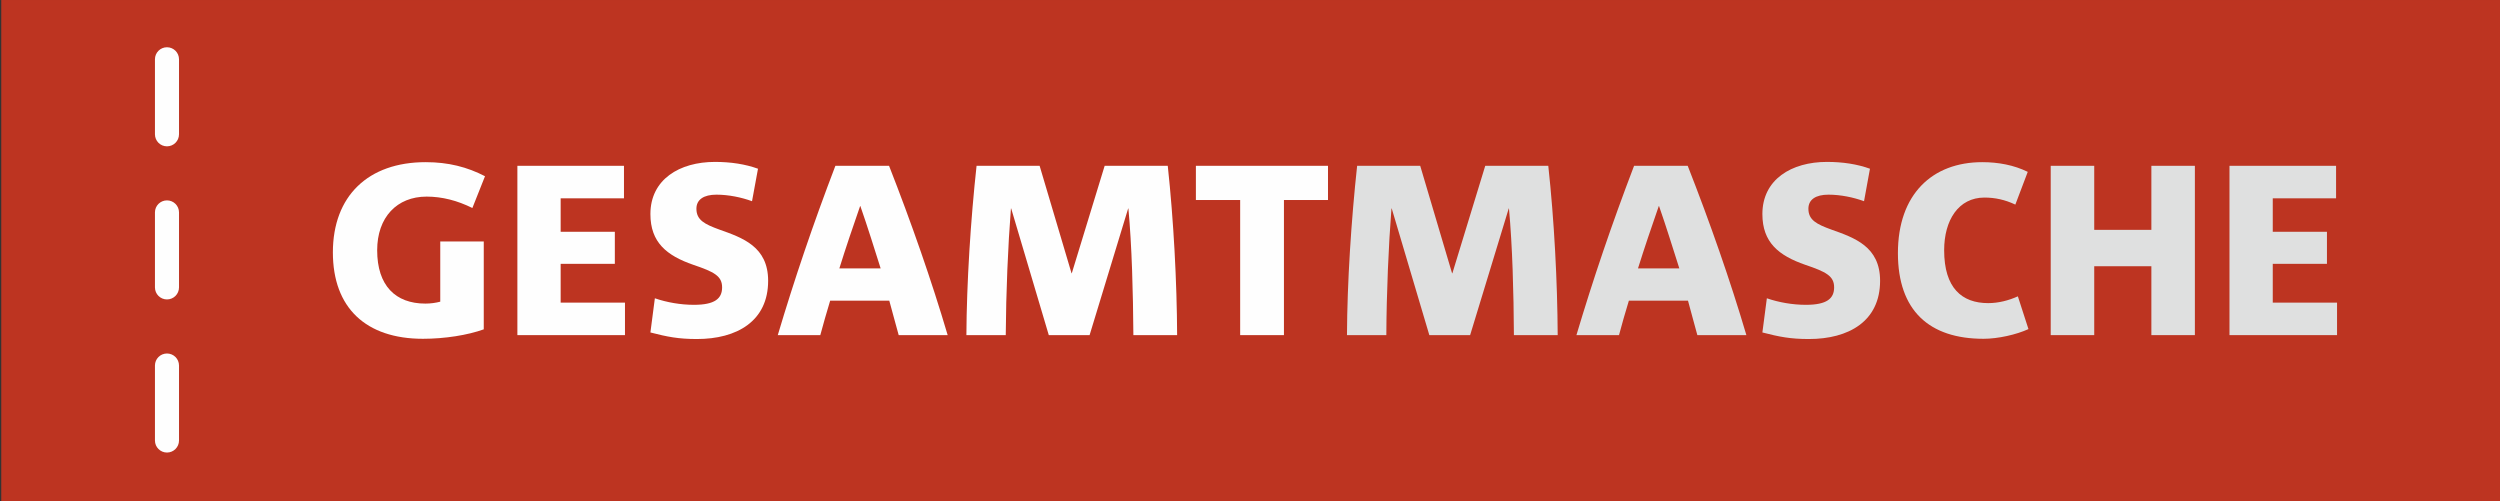 <?xml version="1.0" encoding="UTF-8"?>
<!DOCTYPE svg PUBLIC "-//W3C//DTD SVG 1.1//EN" "http://www.w3.org/Graphics/SVG/1.1/DTD/svg11.dtd">
<!-- Creator: CorelDRAW 2017 -->
<svg xmlns="http://www.w3.org/2000/svg" xml:space="preserve" width="2873px" height="576px" version="1.1" style="shape-rendering:geometricPrecision; text-rendering:geometricPrecision; image-rendering:optimizeQuality; fill-rule:evenodd; clip-rule:evenodd"
viewBox="0 0 2873 575.97"
 xmlns:xlink="http://www.w3.org/1999/xlink">
 <rect x="0" y="0" width="2873" height="575.97" fill="#333333" stroke="none"/>
 <defs>
  <style type="text/css">
   <![CDATA[
    .fil1 {fill:#FEFEFE;fill-rule:nonzero}
    .fil2 {fill:#DFE0E0;fill-rule:nonzero}
    .fil0 {fill:#BD3421;fill-rule:nonzero}
   ]]>
  </style>
 </defs>
 <g id="Layer_x0020_1">
  <polygon class="fil0" points="1.46,575.98 2874.46,575.98 2874.46,0 1.46,0 "/>
  <path class="fil1" d="M542.86 239.03c-17.3,-8.61 -34.95,-13.11 -52.57,-13.11 -34.11,0 -56.84,23.72 -56.84,61.64 0,40.68 21.02,61.31 55.44,61.31 5.95,0 11.94,-0.83 17.06,-2.2l0 -69.18 49.99 0 0 100.97c-18.48,6.65 -44.6,10.86 -69.88,10.86 -65.39,0 -103.51,-35.43 -103.51,-99.28 0,-64.94 40.66,-103.7 106.61,-103.7 26.14,0 47.75,5.57 68.22,16.16l-14.52 36.53z"/>
  <polygon class="fil1" points="594.58,385.11 594.58,190.53 717.07,190.53 717.07,227.9 644.3,227.9 644.3,266.35 706.57,266.35 706.57,303.18 644.3,303.18 644.3,347.76 718.22,347.76 718.22,385.11 "/>
  <path class="fil1" d="M800.9 389.59c-21.33,0 -33.85,-2.52 -53.45,-7.54l5.12 -39.28c13.65,4.71 29.56,7.52 44.9,7.52 24.15,0 32.38,-7.27 32.38,-20.08 0,-13.11 -9.37,-17.86 -33.22,-25.94 -30.41,-10.57 -49.18,-25.65 -49.18,-58.28 0,-39.85 33.52,-59.94 74.17,-59.94 18.19,0 34.68,2.52 49.48,7.83l-6.87 37.33c-12.19,-4.47 -26.98,-7.52 -40.91,-7.52 -14.5,0 -23,5.58 -23,16.18 0,13.09 9.67,17.85 26.42,23.95 26.72,9.49 56.01,19.55 56.01,58.84 0,46.58 -36.1,66.93 -81.85,66.93z"/>
  <path class="fil1" d="M988.72 236.81l-0.28 0c-8.53,24.52 -16.48,47.92 -23.87,71.65l47.47 0c-7.69,-24.27 -14.77,-47.13 -23.32,-71.65zm44.06 148.3c-3.42,-11.96 -7.12,-26.45 -10.8,-39.57l-67.96 0c-4.23,13.93 -7.94,27.04 -11.33,39.57l-48.87 0c19.28,-64.65 40.33,-126.84 66.2,-194.58l61.68 0c25.58,65.24 48.85,131.86 67.36,194.58l-56.28 0z"/>
  <path class="fil1" d="M1302.48 385.11c-0.33,-49.31 -1.74,-102.27 -5.72,-145.54l-0.28 0 -44.32 145.54 -46.89 0 -43.22 -145.54 -0.29 0c-3.39,42.95 -5.64,96.47 -5.95,145.54l-45.23 0c0.33,-60.48 4.87,-131.86 11.69,-194.58l72.46 0 36.69 123.51 0.28 0 37.78 -123.51 72.51 0c6.78,62.99 10.48,133.25 10.77,194.58l-50.28 0z"/>
  <polygon class="fil1" points="1475.5,229.84 1475.5,385.11 1425.2,385.11 1425.2,229.84 1374.32,229.84 1374.32,190.53 1526.13,190.53 1526.13,229.84 "/>
  <path class="fil2" d="M1739.78 385.11c-0.27,-49.31 -1.71,-102.27 -5.67,-145.54l-0.27 0 -44.37 145.54 -46.89 0 -43.2 -145.54 -0.31 0c-3.37,42.95 -5.66,96.47 -5.9,145.54l-45.23 0c0.27,-60.48 4.88,-131.86 11.67,-194.58l72.49 0 36.62 123.51 0.33 0 37.78 -123.51 72.45 0c6.84,62.99 10.49,133.25 10.81,194.58l-50.31 0z"/>
  <path class="fil2" d="M1906.58 236.81l-0.3 0c-8.52,24.52 -16.48,47.92 -23.91,71.65l47.52 0c-7.74,-24.27 -14.79,-47.13 -23.31,-71.65zm44.02 148.3c-3.37,-11.96 -7.11,-26.45 -10.75,-39.57l-67.95 0c-4.29,13.93 -7.97,27.04 -11.34,39.57l-48.93 0c19.31,-64.65 40.38,-126.84 66.25,-194.58l61.64 0c25.61,65.24 48.93,131.86 67.42,194.58l-56.34 0z"/>
  <path class="fil2" d="M2078.76 389.59c-21.29,0 -33.85,-2.52 -53.43,-7.54l5.14 -39.28c13.64,4.71 29.51,7.52 44.86,7.52 24.17,0 32.45,-7.27 32.45,-20.08 0,-13.11 -9.41,-17.86 -33.26,-25.94 -30.41,-10.57 -49.19,-25.65 -49.19,-58.28 0,-39.85 33.53,-59.94 74.17,-59.94 18.23,0 34.68,2.52 49.46,7.83l-6.81 37.33c-12.23,-4.47 -26.99,-7.52 -40.9,-7.52 -14.53,0 -23.04,5.58 -23.04,16.18 0,13.09 9.68,17.85 26.41,23.95 26.74,9.49 55.98,19.55 55.98,58.84 0,46.58 -36.09,66.93 -81.84,66.93z"/>
  <path class="fil2" d="M2279.41 389.32c-62.24,0 -98.33,-32.35 -98.33,-98.43 0,-67.75 39.5,-104.55 96.89,-104.55 18.48,0 36.41,3.33 52.32,11.14l-14.26 37.63c-11.65,-5.55 -23.3,-8.09 -35.5,-8.09 -29.83,0 -46.31,25.94 -46.31,60.54 0,43.47 20.44,60.77 50.58,60.77 11.92,0 23.58,-3.06 34.12,-7.79l12.18 37.63c-13.89,6.38 -34.96,11.15 -51.69,11.15z"/>
  <polygon class="fil2" points="2472.36,385.11 2472.36,305.94 2406.69,305.94 2406.69,385.11 2356.68,385.11 2356.68,190.53 2406.69,190.53 2406.69,264.13 2472.36,264.13 2472.36,190.53 2522.35,190.53 2522.35,385.11 "/>
  <polygon class="fil2" points="2562.13,385.11 2562.13,190.53 2684.61,190.53 2684.61,227.9 2611.85,227.9 2611.85,266.35 2674.13,266.35 2674.13,303.18 2611.85,303.18 2611.85,347.76 2685.74,347.76 2685.74,385.11 "/>
  <path class="fil1" d="M191.89 168.15c-7.64,0 -13.82,-6.19 -13.82,-13.83l0 -86.21c0,-7.64 6.18,-13.82 13.82,-13.82 7.64,0 13.83,6.18 13.83,13.82l0 86.21c0,7.64 -6.19,13.83 -13.83,13.83z"/>
  <path class="fil1" d="M191.89 344.1c-7.64,0 -13.82,-6.18 -13.82,-13.82l0 -86.21c0,-7.62 6.18,-13.81 13.82,-13.81 7.64,0 13.83,6.19 13.83,13.81l0 86.21c0,7.64 -6.19,13.82 -13.83,13.82z"/>
  <path class="fil1" d="M191.89 520.05c-7.64,0 -13.82,-6.2 -13.82,-13.82l0 -86.19c0,-7.63 6.18,-13.82 13.82,-13.82 7.64,0 13.83,6.19 13.83,13.82l0 86.19c0,7.62 -6.19,13.82 -13.83,13.82z"/>
 </g>
</svg>
